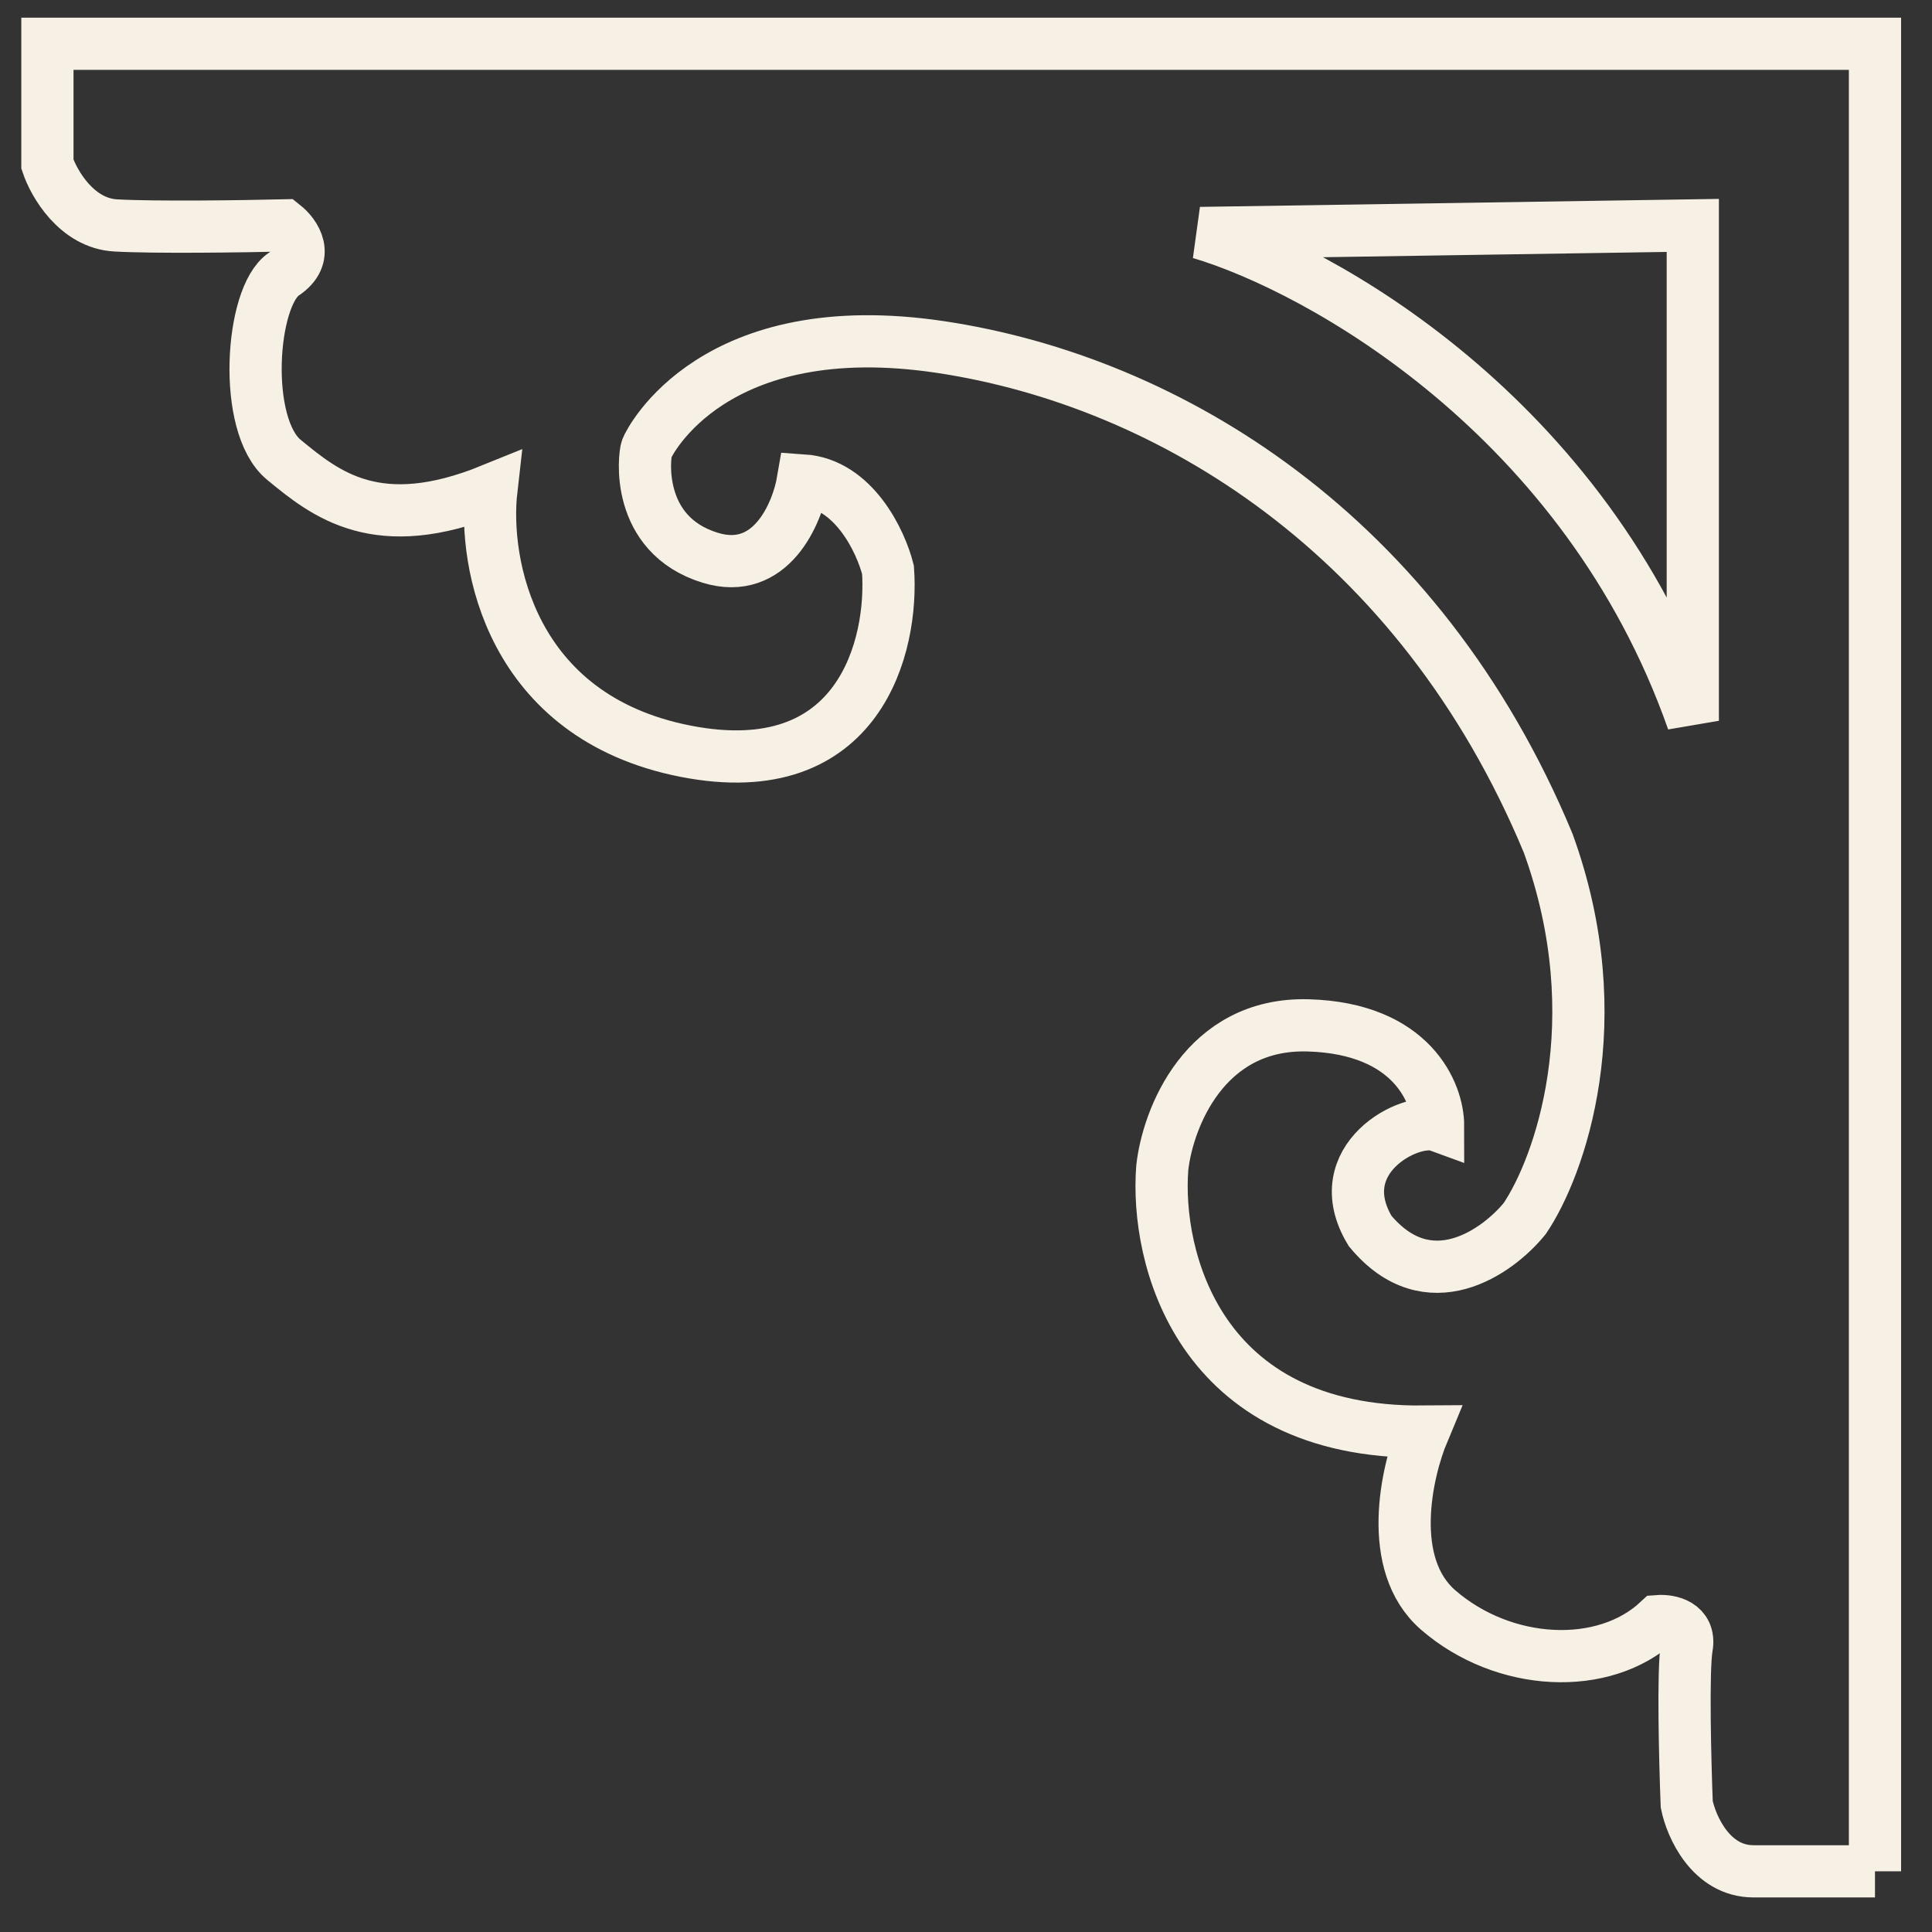 <?xml version="1.0" encoding="UTF-8"?> <svg xmlns="http://www.w3.org/2000/svg" width="37" height="37" viewBox="0 0 37 37" fill="none"><rect x="0" y="0" width="37" height="37" fill="#333333" stroke="none"/><path d="M35.908 35.838V0.838H0.908V3.144C1.033 3.517 1.468 4.274 2.213 4.317C2.959 4.36 4.673 4.335 5.436 4.317C5.649 4.486 5.948 4.909 5.436 5.25C4.797 5.677 4.636 8.146 5.436 8.805C6.236 9.463 7.223 10.27 9.41 9.381C9.251 10.775 9.771 13.727 13.126 14.386C16.48 15.044 17.11 12.344 17.006 10.912C16.869 10.369 16.352 9.266 15.378 9.2C15.269 9.842 14.76 11.037 13.602 10.682C12.155 10.237 12.336 8.722 12.386 8.591C12.435 8.459 13.668 5.99 18.026 6.648C22.383 7.307 27.186 10.221 29.65 16.15C30.882 19.547 29.863 22.357 29.2 23.337C28.679 23.977 27.357 24.921 26.239 23.574C25.41 22.198 27.02 21.368 27.541 21.558C27.541 20.941 27.044 19.694 25.054 19.637C23.064 19.58 22.361 21.432 22.259 22.364C22.125 24.064 22.936 27.454 27.257 27.417C26.933 28.191 26.537 29.959 27.541 30.832C28.797 31.923 30.716 32.018 31.758 31.046C31.971 31.03 32.379 31.107 32.303 31.544C32.227 31.98 32.271 33.734 32.303 34.556C32.39 34.983 32.767 35.838 33.582 35.838M35.908 35.838C35.473 35.838 34.397 35.838 33.582 35.838M35.908 35.838H33.582M32.419 13.804V4.317L22.988 4.462C25.276 5.142 30.366 7.962 32.419 13.804Z" stroke="#F7F0E4"></path></svg> 
